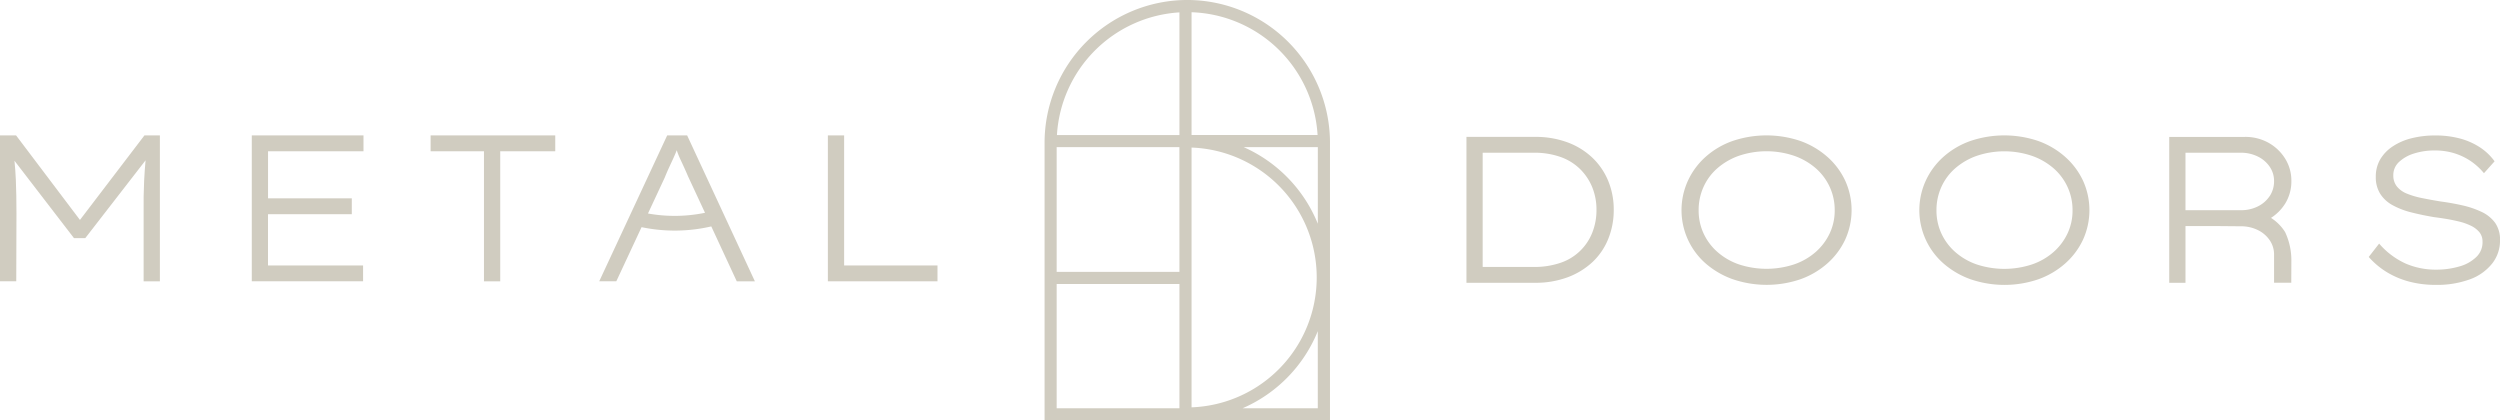 <svg id="Group_2" data-name="Group 2" xmlns="http://www.w3.org/2000/svg" xmlns:xlink="http://www.w3.org/1999/xlink" width="336.593" height="56.599" viewBox="0 0 336.593 56.599">
  <defs>
    <clipPath id="clip-path">
      <rect id="Rectangle_3" data-name="Rectangle 3" width="336.593" height="56.599" fill="#d0ccc0"/>
    </clipPath>
  </defs>
  <g id="Group_1" data-name="Group 1" clip-path="url(#clip-path)">
    <path id="Path_1" data-name="Path 1" d="M414.483,0a19.233,19.233,0,0,0-19.211,19.211V56.6H433.7V19.212A19.233,19.233,0,0,0,414.483,0m-1.054,36.608H396.9V19.814h16.525Zm1.632-16.74a17.5,17.5,0,0,1,0,34.976Zm7.024-.055h9.978V30.126a19.15,19.15,0,0,0-9.978-10.313m9.945-1.632H415.062V1.648A17.6,17.6,0,0,1,432.03,18.182m-18.6-16.514V18.182H396.937A17.6,17.6,0,0,1,413.429,1.668M396.9,38.24H413.43V54.967H396.9Zm25.031,16.727a19.147,19.147,0,0,0,10.127-10.381V54.967Z" transform="translate(-254.634 -0.001)" fill="#d0ccc0"/>
    <path id="Path_2" data-name="Path 2" d="M10.764,62.619l-8.6-11.382H0V70.88H2.189l.028-9.12q0-2.525-.084-4.546c-.036-.859-.1-1.712-.184-2.563l8.014,10.42h1.515L19.6,54.589c-.081.913-.15,1.823-.193,2.724q-.1,2.034-.07,4.448v9.12h2.189V51.237H19.447Z" transform="translate(0 -33.007)" fill="#d0ccc0"/>
    <path id="Path_3" data-name="Path 3" d="M95.274,70.88h14.985V68.748h-12.8v-6.9h11.281V59.712H97.463V53.37h12.852V51.237H95.274Z" transform="translate(-61.375 -33.007)" fill="#d0ccc0"/>
    <path id="Path_4" data-name="Path 4" d="M162.944,53.37h7.184V70.881h2.189V53.37h7.408V51.237H162.944Z" transform="translate(-104.968 -33.007)" fill="#d0ccc0"/>
    <path id="Path_5" data-name="Path 5" d="M235.9,51.238,226.75,70.881h2.3l3.4-7.289a21.765,21.765,0,0,0,9.387-.1l3.43,7.391h2.441l-9.12-19.643Zm5.092,10.42a20.3,20.3,0,0,1-7.678.094l2.249-4.818q.308-.758.547-1.277t.463-1q.225-.477.449-1.01c.053-.125.107-.266.162-.415.036.1.071.2.1.289q.183.491.393.94t.463,1q.252.547.589,1.332Z" transform="translate(-146.072 -33.008)" fill="#d0ccc0"/>
    <path id="Path_6" data-name="Path 6" d="M315.459,51.237H313.27V70.881H328.03V68.748H315.459Z" transform="translate(-201.808 -33.007)" fill="#d0ccc0"/>
    <path id="Path_7" data-name="Path 7" d="M571.908,54.648a9.8,9.8,0,0,0-3.339-2.091,12.334,12.334,0,0,0-4.462-.757h-9.2V71.443h9.2a12.334,12.334,0,0,0,4.462-.757,10.035,10.035,0,0,0,3.339-2.063,8.759,8.759,0,0,0,2.1-3.115,10.294,10.294,0,0,0,.729-3.886,10.088,10.088,0,0,0-.729-3.859,9.1,9.1,0,0,0-2.1-3.115m-.056,10.032a6.971,6.971,0,0,1-4.266,4.069,10.736,10.736,0,0,1-3.62.561h-6.875V53.933h6.875a10.508,10.508,0,0,1,3.62.575,7.141,7.141,0,0,1,2.638,1.642,7.325,7.325,0,0,1,1.628,2.455,7.993,7.993,0,0,1,.561,3.017,8.172,8.172,0,0,1-.561,3.059" transform="translate(-357.468 -33.37)" fill="#d0ccc0"/>
    <path id="Path_8" data-name="Path 8" d="M655.99,54.138A11.1,11.1,0,0,0,652.37,52a14.224,14.224,0,0,0-9.162,0,10.9,10.9,0,0,0-3.62,2.133,9.773,9.773,0,0,0-2.371,3.2,9.537,9.537,0,0,0,2.371,11.141,11.364,11.364,0,0,0,3.62,2.118,14.1,14.1,0,0,0,9.162.014,11.1,11.1,0,0,0,3.62-2.133,9.823,9.823,0,0,0,2.4-3.213,9.576,9.576,0,0,0,0-7.913,9.823,9.823,0,0,0-2.4-3.213m.309,10.3a7.714,7.714,0,0,1-1.894,2.512,8.607,8.607,0,0,1-2.918,1.669,11.894,11.894,0,0,1-7.394,0,8.63,8.63,0,0,1-2.9-1.669,7.544,7.544,0,0,1-1.88-2.512,7.344,7.344,0,0,1-.66-3.115,7.535,7.535,0,0,1,.66-3.143,7.328,7.328,0,0,1,1.88-2.525,8.965,8.965,0,0,1,2.9-1.67,11.628,11.628,0,0,1,7.394,0,8.938,8.938,0,0,1,2.918,1.67,7.487,7.487,0,0,1,1.894,2.525,7.4,7.4,0,0,1,.674,3.143,7.217,7.217,0,0,1-.674,3.115" transform="translate(-409.953 -33.013)" fill="#d0ccc0"/>
    <path id="Path_9" data-name="Path 9" d="M745.98,54.138A11.1,11.1,0,0,0,742.36,52a14.224,14.224,0,0,0-9.162,0,10.9,10.9,0,0,0-3.62,2.133,9.773,9.773,0,0,0-2.371,3.2,9.537,9.537,0,0,0,2.371,11.141A11.364,11.364,0,0,0,733.2,70.6a14.1,14.1,0,0,0,9.162.014,11.1,11.1,0,0,0,3.62-2.133,9.823,9.823,0,0,0,2.4-3.213,9.576,9.576,0,0,0,0-7.913,9.823,9.823,0,0,0-2.4-3.213m.309,10.3a7.719,7.719,0,0,1-1.894,2.512,8.607,8.607,0,0,1-2.918,1.669,11.894,11.894,0,0,1-7.394,0,8.63,8.63,0,0,1-2.9-1.669,7.539,7.539,0,0,1-1.88-2.512,7.344,7.344,0,0,1-.66-3.115,7.536,7.536,0,0,1,.66-3.143,7.324,7.324,0,0,1,1.88-2.525,8.965,8.965,0,0,1,2.9-1.67,11.628,11.628,0,0,1,7.394,0,8.938,8.938,0,0,1,2.918,1.67,7.492,7.492,0,0,1,1.894,2.525,7.4,7.4,0,0,1,.674,3.143,7.217,7.217,0,0,1-.674,3.115" transform="translate(-467.924 -33.013)" fill="#d0ccc0"/>
    <path id="Path_10" data-name="Path 10" d="M836.41,60.864a5.685,5.685,0,0,0,.884-3.143,5.553,5.553,0,0,0-.842-3,6.148,6.148,0,0,0-2.245-2.133,6.383,6.383,0,0,0-3.171-.786H820.85V71.443h2.189V63.81h4.553l2.883.026a5.1,5.1,0,0,1,2.287.5,4.086,4.086,0,0,1,1.613,1.375,3.374,3.374,0,0,1,.59,1.936v3.791h2.318c0-.729.011-2,.011-2.979a8.909,8.909,0,0,0-.842-3.842,6.119,6.119,0,0,0-1.9-1.911,6.158,6.158,0,0,0,1.857-1.847m-2.021-1.109a4.06,4.06,0,0,1-1.586,1.4,4.958,4.958,0,0,1-2.3.519h-7.464V53.933h7.436a5.1,5.1,0,0,1,2.287.505,4.085,4.085,0,0,1,1.613,1.375,3.374,3.374,0,0,1,.59,1.936,3.6,3.6,0,0,1-.575,2.006" transform="translate(-528.791 -33.37)" fill="#d0ccc0"/>
    <path id="Path_11" data-name="Path 11" d="M913.333,62.991a4.752,4.752,0,0,0-1.824-1.459,12.338,12.338,0,0,0-2.568-.87q-1.418-.322-2.9-.519-1.376-.224-2.54-.463a10.926,10.926,0,0,1-2.034-.6,3.291,3.291,0,0,1-1.347-.968,2.343,2.343,0,0,1-.477-1.5,2.383,2.383,0,0,1,.744-1.768,5.127,5.127,0,0,1,2.006-1.151,9.026,9.026,0,0,1,2.862-.421,8.735,8.735,0,0,1,2.568.365,8.347,8.347,0,0,1,2.2,1.038,8.473,8.473,0,0,1,1.824,1.656l1.431-1.6a7.553,7.553,0,0,0-1.992-1.894,9.3,9.3,0,0,0-2.68-1.179,12.721,12.721,0,0,0-3.325-.407,12.938,12.938,0,0,0-3.143.365,8.118,8.118,0,0,0-2.554,1.094,5.409,5.409,0,0,0-1.7,1.754,4.583,4.583,0,0,0-.6,2.371,4.171,4.171,0,0,0,.589,2.259,4.523,4.523,0,0,0,1.67,1.543,10.383,10.383,0,0,0,2.511.968q1.431.365,3.087.645.7.084,1.558.225t1.74.351a8,8,0,0,1,1.614.561,3.429,3.429,0,0,1,1.165.87,1.965,1.965,0,0,1,.435,1.3,2.7,2.7,0,0,1-.814,2.035,5.262,5.262,0,0,1-2.287,1.29,10.9,10.9,0,0,1-3.157.435,10.149,10.149,0,0,1-4.111-.828,10.38,10.38,0,0,1-3.55-2.68l-1.4,1.8a10.633,10.633,0,0,0,2.511,2.091,11.459,11.459,0,0,0,3.017,1.248,13.851,13.851,0,0,0,3.48.421,12.841,12.841,0,0,0,4.6-.744,6.749,6.749,0,0,0,3-2.118,4.95,4.95,0,0,0,1.067-3.115,3.944,3.944,0,0,0-.673-2.4" transform="translate(-577.414 -33.013)" fill="#d0ccc0"/>
  </g>
</svg>
